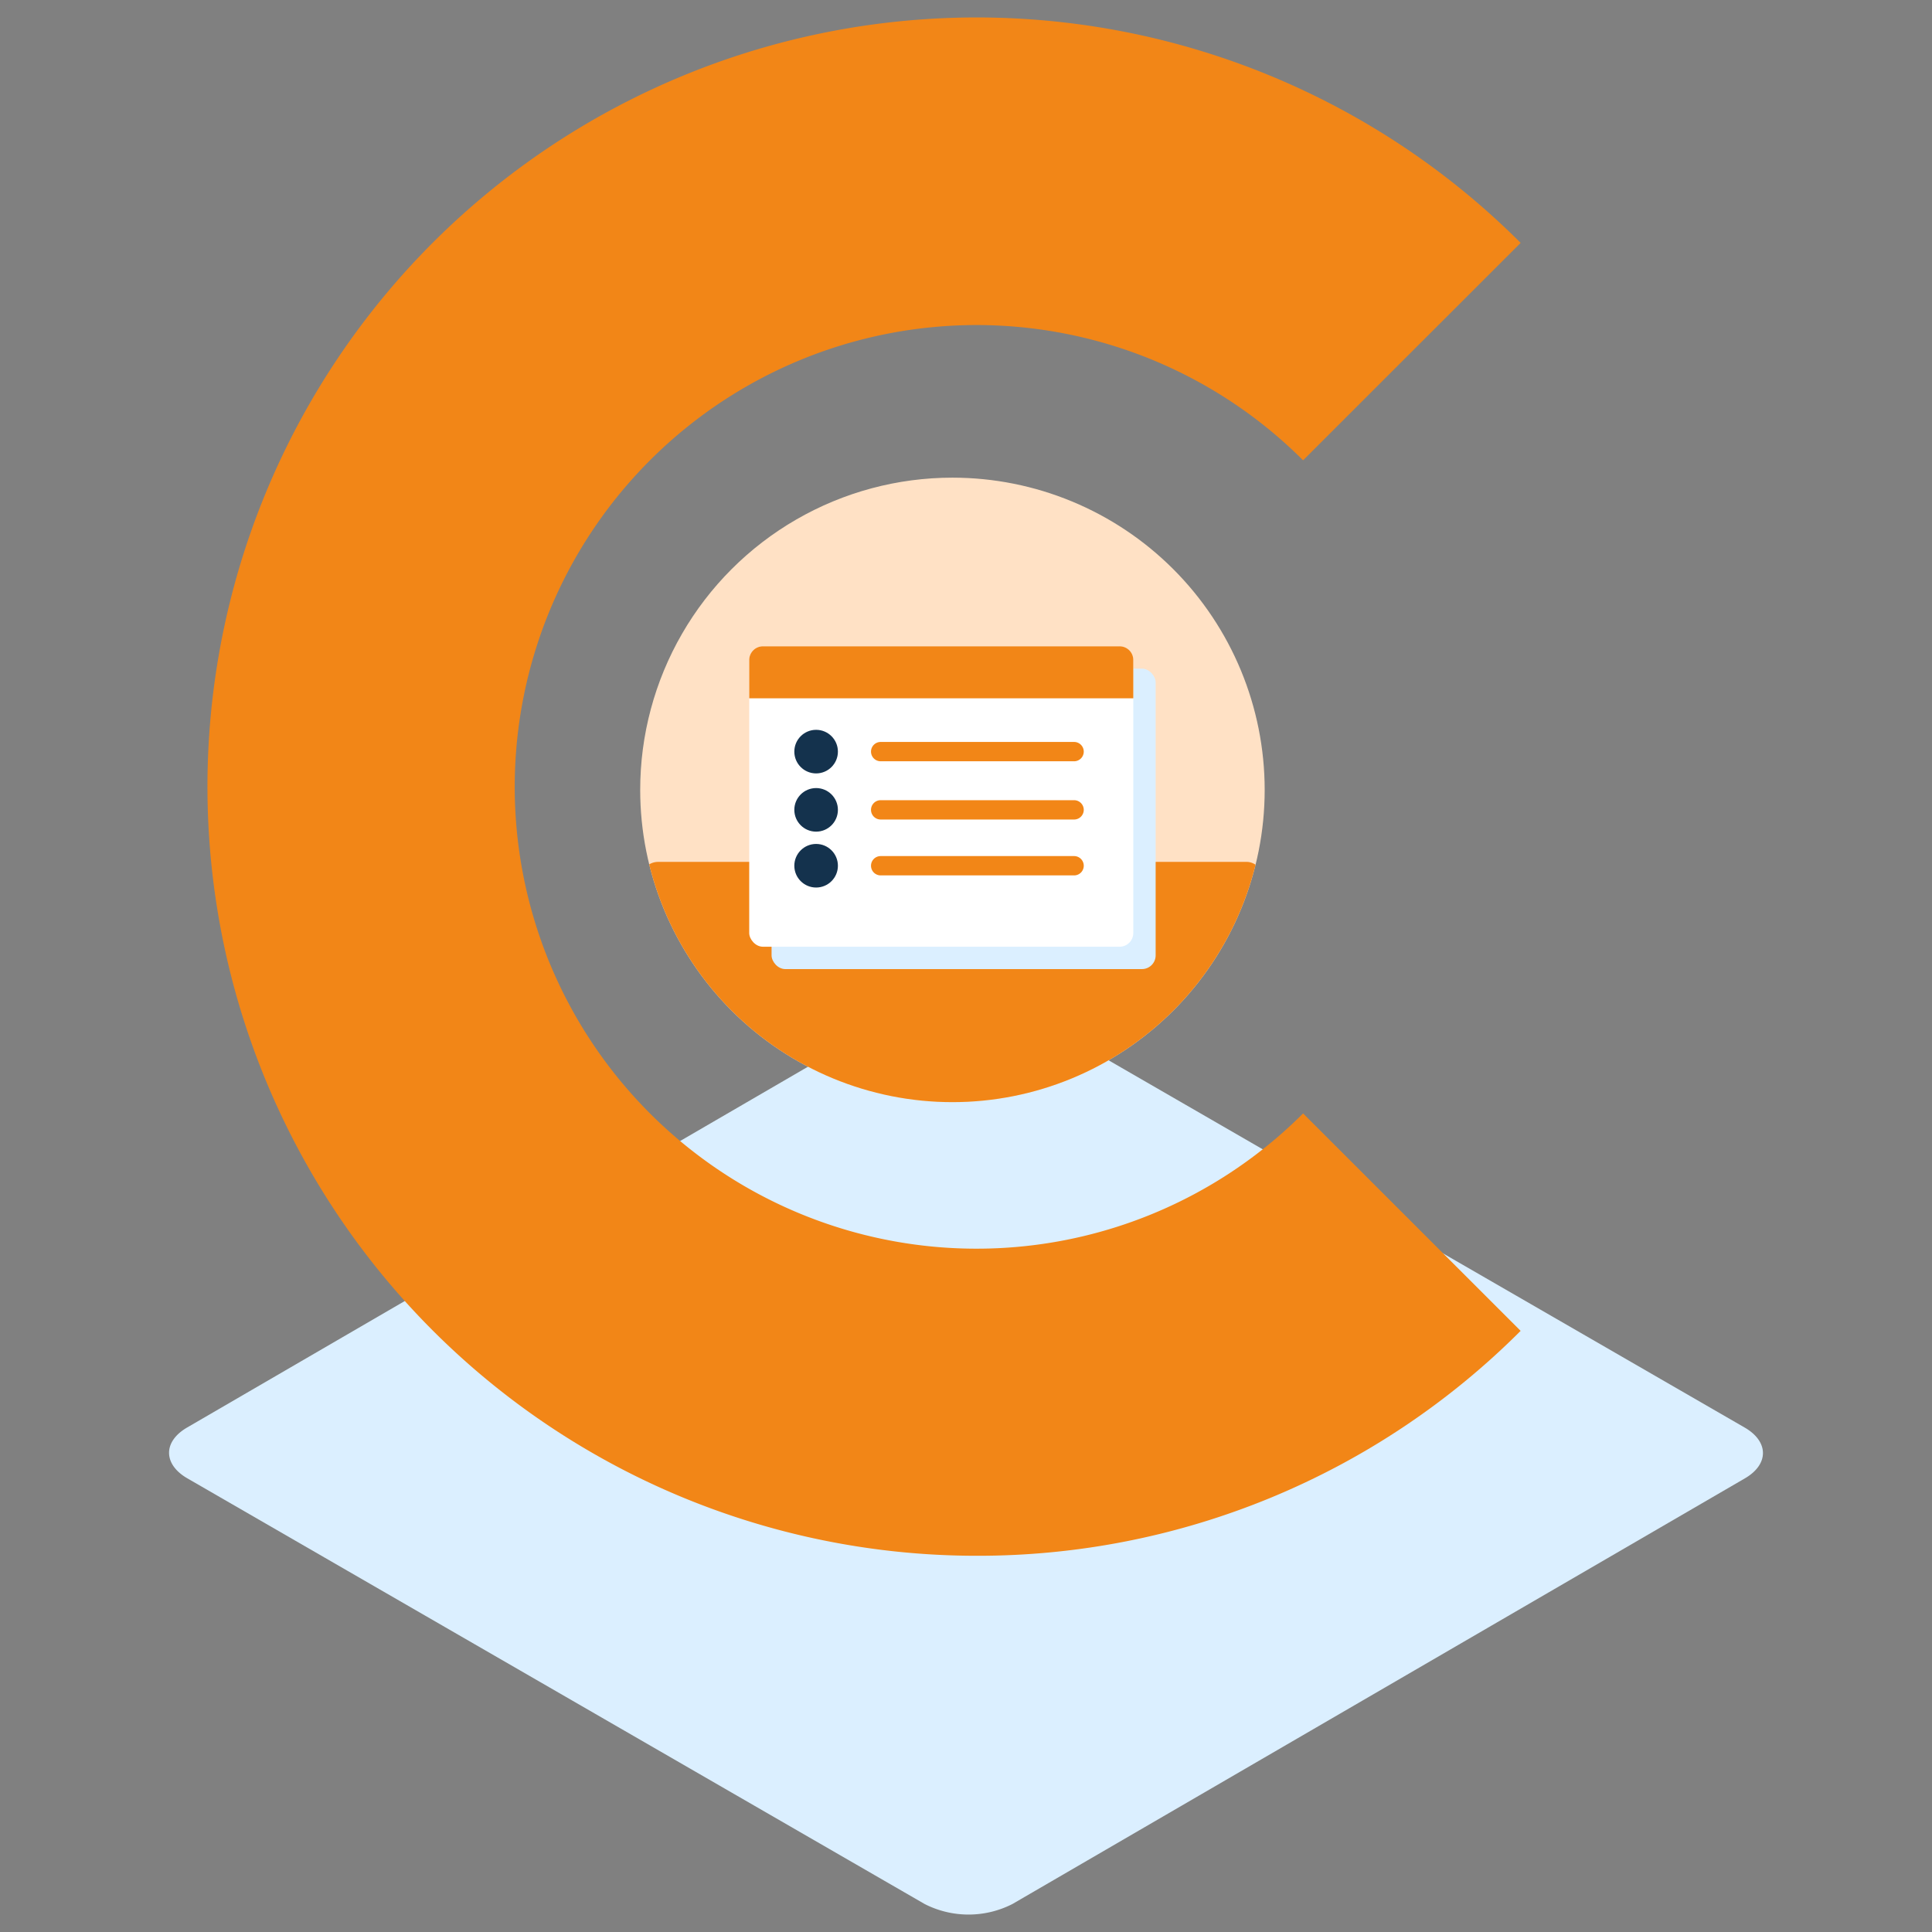 <?xml version="1.0" encoding="UTF-8"?> <svg xmlns="http://www.w3.org/2000/svg" xmlns:xlink="http://www.w3.org/1999/xlink" width="200" height="200" viewBox="0 0 200 200"><rect x="0" y="0" width="200" height="200" fill="#808080" stroke="none"/><defs><clipPath id="clip-path"><path id="Path_386" data-name="Path 386" d="M98.596,49.447A32.323,32.323,0,1,1,66.273,81.77,32.323,32.323,0,0,1,98.596,49.447Z" fill="none" clip-rule="evenodd"></path></clipPath></defs><title>Conditions</title><g id="image"><rect width="200" height="200" fill="none"></rect><g id="Group_1557" data-name="Group 1557"><path id="Path_1662" data-name="Path 1662" d="M180.603,147.777l-76.322-44.065a9.998,9.998,0,0,0-9.086,0l-75.827,44.065c-2.501,1.453-2.487,3.807.029,5.262l76.323,44.064a10.001,10.001,0,0,0,9.086,0l75.827-44.065C183.134,151.584,183.121,149.229,180.603,147.777Z" fill="#dbefff"></path></g><g id="Group_158" data-name="Group 158"><path id="Path_285" data-name="Path 285" d="M101.101,161.053A79.623,79.623,0,1,1,157.417,25.144L134.896,47.652a47.807,47.807,0,1,0-0,67.609l0-0,22.52,22.509A79.394,79.394,0,0,1,101.101,161.053Z" fill="#f28617"></path></g><path id="Path_388" data-name="Path 388" d="M64.098,90.668l.091.019Z" fill="#aaeedf" fill-rule="evenodd"></path><path id="Path_389" data-name="Path 389" d="M35.243,89.942l.1-.035Z" fill="#aaeedf" fill-rule="evenodd"></path><g clip-path="url(#clip-path)"><path id="Path_386-2" data-name="Path 386" d="M98.596,49.447A32.323,32.323,0,1,1,66.273,81.77,32.323,32.323,0,0,1,98.596,49.447Z" fill="#ffe1c5" fill-rule="evenodd"></path><rect x="66.33" y="89.22" width="64.531" height="31.1" rx="1.808" fill="#f28617"></rect><path id="Path_393" data-name="Path 393" d="M107.351,63.987a.188.188,0,0,1-.021.027A.04.04,0,0,0,107.351,63.987Z" fill="#aaeedf" fill-rule="evenodd"></path><path id="Path_394" data-name="Path 394" d="M106.623,64.817l.094.043C106.717,64.847,106.678,64.833,106.623,64.817Z" fill="#aaeedf" fill-rule="evenodd"></path><path id="Path_395" data-name="Path 395" d="M91.731,67.901a.158.158,0,0,1-.034,0A.039.039,0,0,0,91.731,67.901Z" fill="#aaeedf" fill-rule="evenodd"></path><path id="Path_386-3" data-name="Path 386" d="M98.596,49.447A32.323,32.323,0,1,1,66.273,81.77,32.323,32.323,0,0,1,98.596,49.447Z" fill="none" fill-rule="evenodd"></path><path id="Path_386-4" data-name="Path 386" d="M98.596,49.447A32.323,32.323,0,1,1,66.273,81.77,32.323,32.323,0,0,1,98.596,49.447Z" fill="none" fill-rule="evenodd"></path><rect x="79.873" y="69.219" width="39.759" height="31.1" rx="1.419" fill="#dbefff"></rect><rect x="77.559" y="66.905" width="39.759" height="31.1" rx="1.419" fill="#fff"></rect><path d="M78.979,66.905h36.921a1.423,1.423,0,0,1,1.419,1.419V72.288H77.559V68.324A1.423,1.423,0,0,1,78.979,66.905Z" fill="#f28617" fill-rule="evenodd"></path><path d="M111.191,78.807H91.167a1,1,0,1,1,0-2h20.023a1,1,0,0,1,0,2Z" fill="#f28617"></path><path d="M111.191,84.836H91.167a1,1,0,1,1,0-2h20.023a1,1,0,0,1,0,2Z" fill="#f28617"></path><path d="M111.191,90.621H91.167a1,1,0,0,1,0-2h20.023a1,1,0,1,1,0,2Z" fill="#f28617"></path><circle cx="84.484" cy="77.807" r="2.256" fill="#14324d"></circle><circle cx="84.484" cy="83.836" r="2.256" fill="#14324d"></circle><circle cx="84.484" cy="89.621" r="2.256" fill="#14324d"></circle></g></g></svg> 